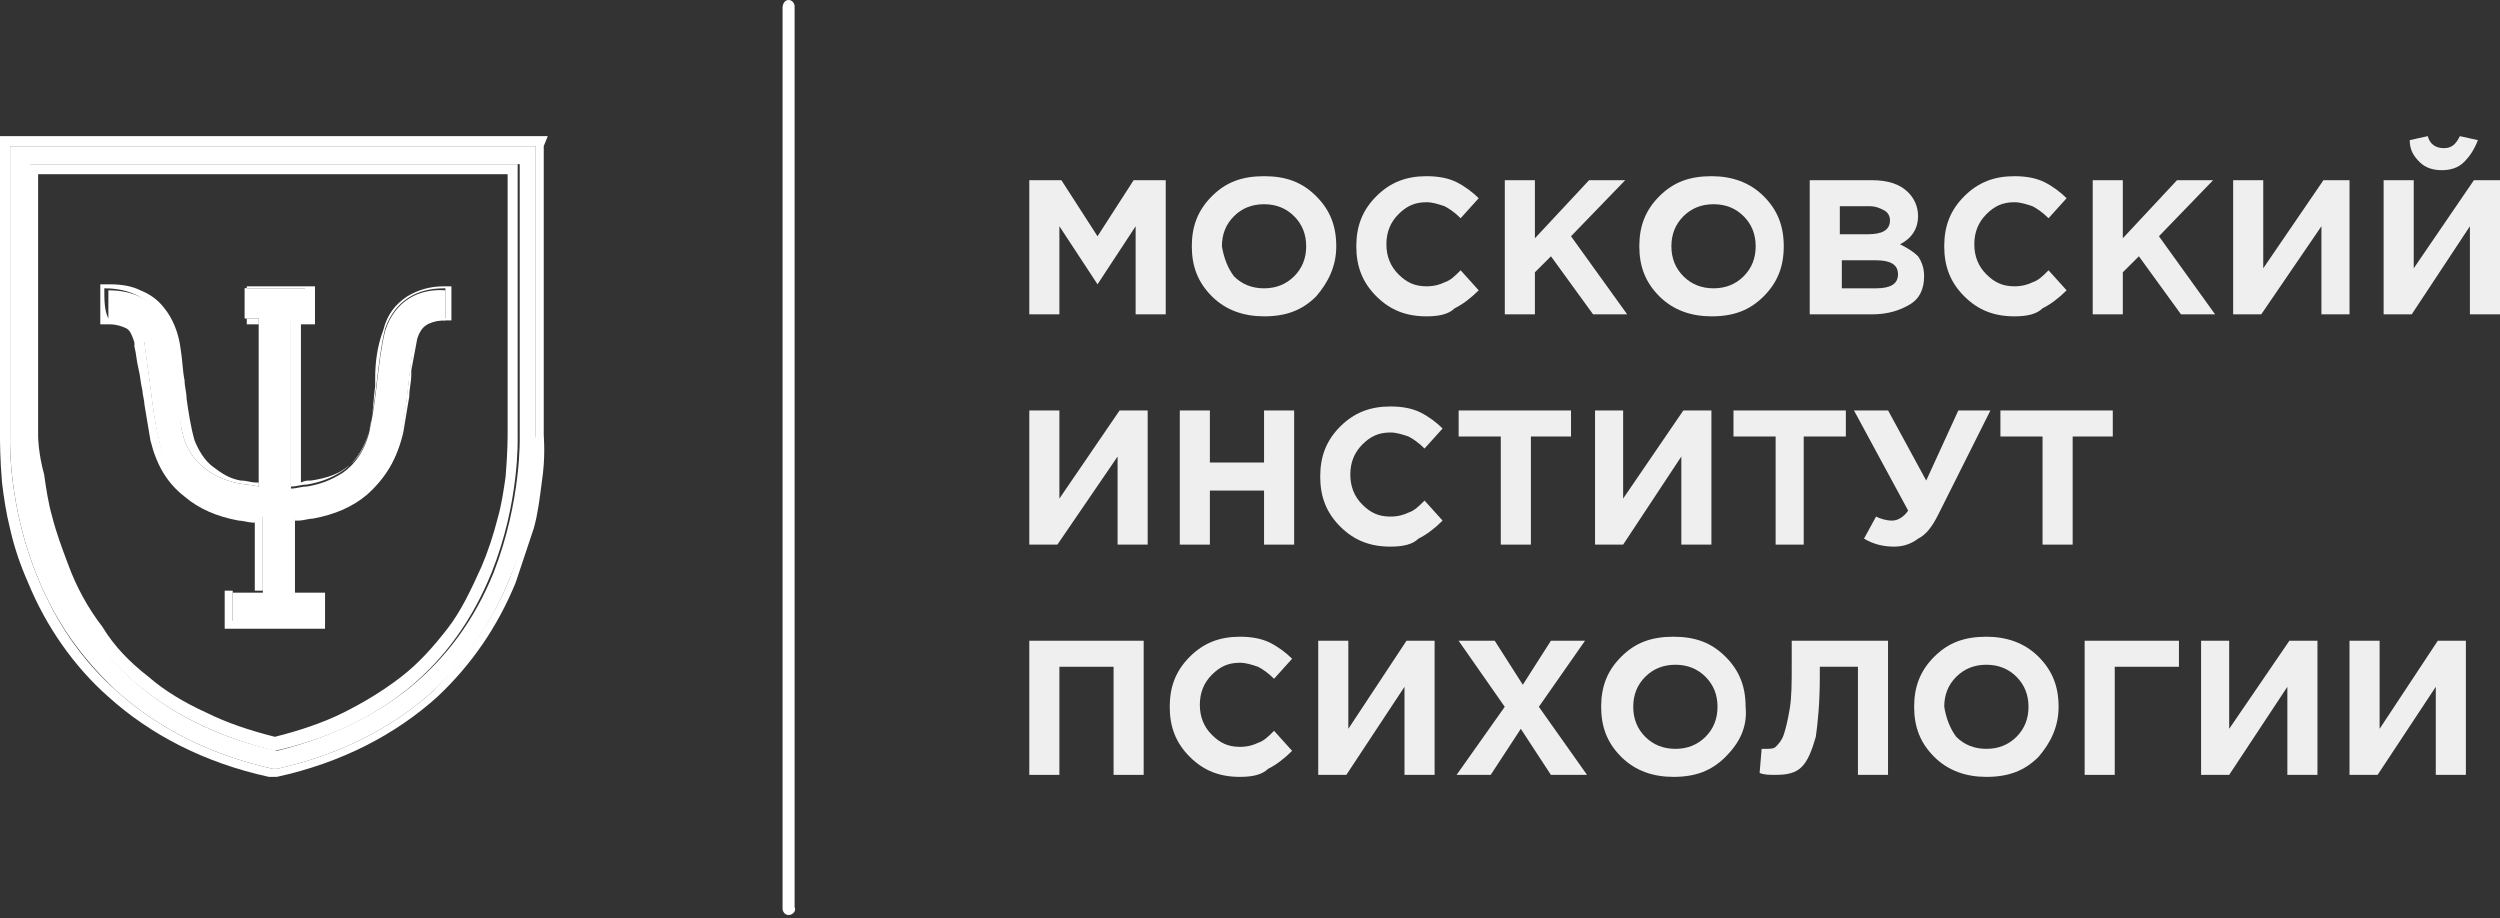 <?xml version="1.0" encoding="UTF-8"?> <svg xmlns="http://www.w3.org/2000/svg" width="177" height="65" viewBox="0 0 177 65" fill="none"><rect x="0" y="0" width="177" height="65" fill="#333333" stroke="none"/><path d="M34.949 40.544C32.25 47.206 26.994 51.317 19.607 53.16C12.078 51.459 6.822 47.206 4.123 40.544C1.992 35.582 2.134 31.046 2.134 30.904V11.625H19.607H36.796V30.904C36.796 30.904 36.938 35.44 34.949 40.544ZM37.932 25.375C37.932 23.391 37.932 21.264 37.932 19.28C37.932 18.996 37.932 18.713 37.932 18.429V10.349H19.465H0.714V18.429C0.714 18.713 0.714 18.996 0.714 19.28V25.375C0.714 25.659 0.714 25.942 0.714 26.368V30.904C0.714 31.188 0.572 35.866 2.703 40.969C3.981 44.088 5.828 46.639 8.243 48.907C11.226 51.601 14.919 53.444 19.323 54.436H19.465H19.607C24.011 53.444 27.704 51.601 30.687 48.907C32.96 46.781 34.807 44.088 36.085 40.969C38.216 35.866 38.074 31.329 37.932 30.904V26.368C37.932 26.084 37.932 25.659 37.932 25.375Z" fill="white"></path><path d="M2.699 30.903V12.332H19.461H35.94V30.903C35.94 30.903 35.94 32.037 35.798 33.738C35.656 34.73 35.514 35.722 35.229 36.715C34.945 37.849 34.519 39.125 34.093 40.117C33.383 41.676 32.672 43.236 31.678 44.511C30.684 45.787 29.689 46.921 28.411 47.914C27.132 48.906 25.712 49.757 24.291 50.465C22.871 51.174 21.166 51.741 19.461 52.166C17.757 51.741 16.052 51.174 14.632 50.465C13.069 49.757 11.648 48.906 10.512 47.914C9.234 46.921 8.097 45.787 7.245 44.37C6.25 43.094 5.398 41.535 4.83 39.975C4.404 38.841 3.978 37.707 3.693 36.573C3.409 35.581 3.267 34.588 3.125 33.596C2.699 32.037 2.699 30.903 2.699 30.903ZM38.781 9.639H38.071H19.604H0.852H0V10.348V18.428V19.278V25.374V26.366V30.903C0 31.186 0 32.462 0.142 34.163C0.284 35.297 0.426 36.289 0.71 37.423C0.994 38.699 1.421 39.975 1.989 41.251C3.267 44.37 5.256 47.205 7.671 49.331C10.654 52.025 14.489 54.009 19.035 55.002H19.177H19.319H19.461H19.604C24.149 54.009 27.985 52.025 30.968 49.331C33.383 47.063 35.229 44.37 36.508 41.251C36.934 39.975 37.36 38.699 37.786 37.423C38.071 36.431 38.212 35.297 38.355 34.163C38.639 32.32 38.497 31.044 38.497 30.761V26.225V25.232V19.137V18.428V10.348L38.781 9.639ZM19.461 11.623H1.989V30.903C1.989 30.903 1.847 35.439 3.978 40.542C6.819 47.205 11.932 51.316 19.461 53.159C26.99 51.458 32.104 47.205 34.803 40.542C36.792 35.581 36.65 31.044 36.65 30.903V11.623H19.461ZM37.928 10.348V18.428C37.928 18.711 37.928 18.995 37.928 19.278C37.928 21.263 37.928 23.389 37.928 25.374C37.928 25.657 37.928 25.941 37.928 26.366V30.903C37.928 31.328 38.071 35.864 36.082 40.968C34.803 44.086 32.956 46.638 30.684 48.906C27.701 51.599 24.007 53.442 19.604 54.435H19.461H19.319C14.916 53.442 11.222 51.599 8.239 48.906C5.824 46.78 3.978 44.086 2.699 40.968C0.568 35.864 0.71 31.186 0.71 30.903V26.366C0.71 26.083 0.71 25.799 0.71 25.374V19.278C0.71 18.995 0.71 18.711 0.71 18.428V10.348H19.461H37.928Z" fill="white"></path><path d="M21.594 22.681C21.31 22.681 20.884 22.681 20.599 22.681C20.599 26.65 20.599 30.619 20.599 34.589C21.026 34.589 21.31 34.447 21.736 34.447C22.588 34.305 23.441 34.021 24.293 33.454C25.287 32.746 25.855 31.753 26.14 30.619C26.424 29.343 26.566 28.209 26.708 26.933C26.85 25.799 26.992 24.523 27.276 23.39C27.986 21.263 29.691 20.413 31.538 20.554C31.538 21.263 31.538 21.972 31.538 22.681C31.396 22.681 31.396 22.681 31.253 22.681C30.259 22.681 29.549 23.248 29.407 24.098C29.123 24.949 29.123 25.799 28.981 26.65C28.839 28.067 28.697 29.343 28.412 30.761C28.128 32.462 27.276 33.88 25.997 34.872C24.861 35.722 23.583 36.148 22.304 36.431C21.878 36.573 21.31 36.573 20.884 36.573C20.884 38.416 20.884 40.117 20.884 41.96C21.594 41.96 22.304 41.96 23.014 41.96C23.014 42.669 23.014 43.377 23.014 44.086C20.884 44.086 18.611 44.086 16.48 44.086C16.48 43.377 16.48 42.669 16.48 41.96C17.19 41.96 17.9 41.96 18.611 41.96C18.611 40.117 18.611 38.416 18.611 36.573C18.184 36.573 17.616 36.431 17.19 36.431C15.77 36.148 14.491 35.722 13.497 34.872C12.218 33.88 11.508 32.604 11.224 31.044C10.94 29.91 10.798 28.635 10.656 27.5C10.514 26.508 10.372 25.374 10.229 24.382C10.229 24.24 10.229 24.24 10.088 24.098C9.803 23.106 9.093 22.681 8.099 22.681C7.957 22.681 7.815 22.681 7.673 22.681C7.673 21.972 7.673 21.263 7.673 20.554C9.093 20.554 10.372 20.98 11.366 22.114C11.934 22.964 12.36 23.815 12.502 24.807C12.644 25.941 12.787 27.075 12.928 28.351C12.644 29.343 12.787 30.336 13.071 31.186C13.639 32.746 14.917 33.738 16.622 34.163C17.19 34.305 17.758 34.305 18.327 34.447C18.327 30.477 18.327 26.508 18.327 22.539C18.043 22.539 17.616 22.539 17.332 22.539C17.332 21.83 17.332 21.121 17.332 20.413C18.753 20.413 20.173 20.413 21.594 20.413C21.594 21.263 21.594 21.83 21.594 22.681Z" fill="white"></path><path d="M7.101 20.13V20.414V22.682V22.965H7.385C7.385 22.965 7.385 22.965 7.527 22.965C7.669 22.965 7.669 22.965 7.811 22.965C8.237 22.965 8.663 23.107 8.947 23.249C9.232 23.391 9.374 23.816 9.516 24.241C9.516 24.241 9.516 24.241 9.516 24.383V24.525C9.658 25.092 9.658 25.517 9.8 26.084C9.942 26.651 9.942 27.076 10.084 27.643C10.084 27.927 10.226 28.352 10.226 28.636C10.368 29.486 10.51 30.337 10.652 31.187C11.078 32.889 11.789 34.164 13.067 35.157C14.061 36.007 15.34 36.574 16.902 36.858C17.187 36.858 17.613 37 17.897 37H18.039V41.819H16.192H15.908V42.103V44.229V44.513H16.192H22.727H23.011V44.229V42.103V41.819H22.727H20.88V36.858C21.022 36.858 21.022 36.858 21.164 36.858C21.448 36.858 21.874 36.716 22.159 36.716C23.721 36.432 25 35.865 25.994 35.015C27.272 33.881 28.125 32.463 28.551 30.62C28.693 29.77 28.835 28.919 28.977 28.069C28.977 27.502 29.119 27.076 29.119 26.509C29.119 26.368 29.119 26.368 29.119 26.226C29.261 25.517 29.403 24.666 29.545 23.958C29.829 23.107 30.256 22.824 31.25 22.682C31.392 22.682 31.392 22.682 31.534 22.682C31.534 22.682 31.534 22.682 31.676 22.682H31.96V20.555V20.272H31.676C31.534 20.272 31.534 20.272 31.392 20.272C30.398 20.272 29.545 20.555 28.835 20.981C27.983 21.548 27.415 22.257 27.13 23.391C26.704 24.525 26.562 25.659 26.562 26.793V26.935C26.562 27.076 26.562 27.218 26.562 27.36C26.42 28.352 26.42 29.486 26.136 30.479C25.852 31.755 25.284 32.605 24.431 33.172C23.863 33.597 23.011 33.881 22.016 34.023C21.732 34.023 21.59 34.023 21.306 34.164V22.965H22.016H22.3V22.682V20.555V20.272H22.016H17.755H17.471V20.555V22.682V22.965H17.755H18.465V34.164C18.323 34.164 18.323 34.164 18.181 34.164C17.755 34.164 17.471 34.023 17.044 34.023C16.192 33.881 15.624 33.456 15.056 33.03C14.488 32.605 14.061 31.896 13.777 31.187C13.493 30.195 13.351 29.203 13.209 28.21C13.209 27.785 13.067 27.36 13.067 26.935C12.925 26.226 12.925 25.517 12.783 24.666C12.641 23.532 12.215 22.54 11.646 21.831C11.22 21.264 10.652 20.839 9.942 20.555C9.374 20.272 8.663 20.13 7.811 20.13H7.101ZM7.385 20.414C8.805 20.414 10.084 20.839 11.078 21.973C11.646 22.824 12.073 23.674 12.215 24.666C12.357 25.801 12.499 26.935 12.641 28.21C12.641 29.345 12.783 30.337 13.067 31.187C13.635 32.747 14.914 33.739 16.618 34.164C17.187 34.306 17.755 34.306 18.323 34.448C18.323 30.479 18.323 26.509 18.323 22.54C18.039 22.54 17.613 22.54 17.329 22.54C17.329 21.831 17.329 21.122 17.329 20.414C18.749 20.414 20.17 20.414 21.59 20.414C21.59 21.122 21.59 21.831 21.59 22.54C21.306 22.54 20.88 22.54 20.596 22.54C20.596 26.509 20.596 30.479 20.596 34.448C21.022 34.448 21.306 34.306 21.732 34.306C22.585 34.164 23.437 33.881 24.289 33.314C25.284 32.605 25.852 31.613 26.136 30.479C26.42 29.203 26.562 28.069 26.704 26.793C26.846 25.659 26.988 24.383 27.272 23.249C27.983 21.264 29.545 20.414 31.392 20.414H31.534C31.534 21.122 31.534 21.831 31.534 22.54C31.392 22.54 31.392 22.54 31.25 22.54C30.256 22.54 29.545 23.107 29.403 23.958C29.119 24.808 29.119 25.659 28.977 26.509C28.835 27.927 28.693 29.203 28.409 30.62C28.125 32.322 27.272 33.739 25.994 34.731C24.858 35.582 23.579 36.007 22.3 36.291C21.874 36.433 21.306 36.433 20.88 36.433C20.88 38.275 20.88 39.977 20.88 41.819C21.59 41.819 22.3 41.819 23.011 41.819C23.011 42.528 23.011 43.237 23.011 43.946C20.88 43.946 18.607 43.946 16.476 43.946C16.476 43.237 16.476 42.528 16.476 41.819C17.187 41.819 17.897 41.819 18.607 41.819C18.607 39.977 18.607 38.275 18.607 36.433C18.181 36.433 17.613 36.291 17.187 36.291C15.766 36.007 14.488 35.582 13.493 34.731C12.215 33.739 11.504 32.463 11.22 30.904C10.936 29.77 10.794 28.494 10.652 27.36C10.51 26.368 10.368 25.234 10.226 24.241C10.226 24.099 10.226 24.099 10.084 23.958C9.8 22.965 9.09 22.54 8.095 22.54C7.953 22.54 7.811 22.54 7.669 22.54C7.385 21.973 7.385 21.264 7.385 20.414Z" fill="white"></path><path opacity="0.92" d="M72.874 22.256V12.758H75.147L77.704 16.727L80.261 12.758H82.534V22.256H80.403V16.018L77.704 20.129L75.005 16.018V22.256H72.874Z" fill="white"></path><path opacity="0.92" d="M87.364 19.562C87.932 20.129 88.642 20.413 89.494 20.413C90.347 20.413 91.057 20.129 91.625 19.562C92.193 18.995 92.478 18.286 92.478 17.436C92.478 16.585 92.193 15.876 91.625 15.309C91.057 14.742 90.347 14.459 89.494 14.459C88.642 14.459 87.932 14.742 87.364 15.309C86.795 15.876 86.511 16.585 86.511 17.436C86.653 18.286 86.937 18.995 87.364 19.562ZM93.188 20.98C92.193 21.972 91.057 22.397 89.494 22.397C88.074 22.397 86.795 21.972 85.801 20.98C84.807 19.987 84.38 18.853 84.38 17.436C84.38 16.018 84.807 14.884 85.801 13.892C86.795 12.899 87.932 12.474 89.494 12.474C91.057 12.474 92.193 12.899 93.188 13.892C94.182 14.884 94.608 16.018 94.608 17.436C94.608 18.853 94.04 19.987 93.188 20.98Z" fill="white"></path><path opacity="0.92" d="M100.998 22.397C99.578 22.397 98.441 21.972 97.447 20.98C96.453 19.987 96.026 18.853 96.026 17.436C96.026 16.018 96.453 14.884 97.447 13.892C98.441 12.899 99.578 12.474 100.998 12.474C101.851 12.474 102.561 12.616 103.129 12.899C103.697 13.183 104.266 13.608 104.692 14.033L103.413 15.451C102.987 15.026 102.561 14.742 102.277 14.601C101.851 14.459 101.424 14.317 100.998 14.317C100.146 14.317 99.578 14.601 99.01 15.168C98.441 15.735 98.157 16.443 98.157 17.294C98.157 18.145 98.441 18.853 99.01 19.42C99.578 19.987 100.146 20.271 100.998 20.271C101.567 20.271 101.993 20.129 102.277 19.987C102.703 19.846 102.987 19.562 103.413 19.137L104.692 20.554C104.123 21.121 103.555 21.547 102.987 21.83C102.561 22.256 101.851 22.397 100.998 22.397Z" fill="white"></path><path opacity="0.92" d="M106.54 22.256V12.758H108.671V16.869L112.507 12.758H115.064L111.228 16.727L115.206 22.256H112.791L109.808 18.145L108.671 19.279V22.256H106.54Z" fill="white"></path><path opacity="0.92" d="M119.188 19.562C119.756 20.129 120.466 20.413 121.319 20.413C122.171 20.413 122.881 20.129 123.449 19.562C124.018 18.995 124.302 18.286 124.302 17.436C124.302 16.585 124.018 15.876 123.449 15.309C122.881 14.742 122.171 14.459 121.319 14.459C120.466 14.459 119.756 14.742 119.188 15.309C118.62 15.876 118.335 16.585 118.335 17.436C118.335 18.286 118.62 18.995 119.188 19.562ZM124.87 20.98C123.876 21.972 122.739 22.397 121.176 22.397C119.756 22.397 118.477 21.972 117.483 20.98C116.489 19.987 116.063 18.853 116.063 17.436C116.063 16.018 116.489 14.884 117.483 13.892C118.477 12.899 119.614 12.474 121.176 12.474C122.597 12.474 123.876 12.899 124.87 13.892C125.864 14.884 126.29 16.018 126.29 17.436C126.29 18.853 125.864 19.987 124.87 20.98Z" fill="white"></path><path opacity="0.92" d="M130.259 20.413H132.816C133.811 20.413 134.379 20.129 134.379 19.421C134.379 18.712 133.811 18.428 132.816 18.428H130.401V20.413H130.259ZM130.259 16.585H132.248C133.242 16.585 133.811 16.302 133.811 15.593C133.811 15.31 133.669 15.026 133.384 14.884C133.1 14.743 132.816 14.601 132.39 14.601H130.259V16.585ZM128.128 22.256V12.758H132.532C133.669 12.758 134.521 13.041 135.089 13.608C135.515 14.034 135.799 14.601 135.799 15.31C135.799 16.16 135.373 16.869 134.521 17.294C135.089 17.578 135.515 17.861 135.799 18.145C136.083 18.57 136.226 18.995 136.226 19.562C136.226 20.413 135.941 21.122 135.231 21.547C134.521 21.972 133.669 22.256 132.532 22.256H128.128Z" fill="white"></path><path opacity="0.92" d="M142.622 22.397C141.202 22.397 140.066 21.972 139.071 20.98C138.077 19.987 137.651 18.853 137.651 17.436C137.651 16.018 138.077 14.884 139.071 13.892C140.066 12.899 141.202 12.474 142.622 12.474C143.475 12.474 144.185 12.616 144.753 12.899C145.322 13.183 145.89 13.608 146.316 14.033L145.037 15.451C144.611 15.026 144.185 14.742 143.901 14.601C143.475 14.459 143.049 14.317 142.622 14.317C141.77 14.317 141.202 14.601 140.634 15.168C140.066 15.735 139.781 16.443 139.781 17.294C139.781 18.145 140.066 18.853 140.634 19.42C141.202 19.987 141.77 20.271 142.622 20.271C143.191 20.271 143.617 20.129 143.901 19.987C144.327 19.846 144.611 19.562 145.037 19.137L146.316 20.554C145.748 21.121 145.179 21.547 144.611 21.83C144.185 22.256 143.475 22.397 142.622 22.397Z" fill="white"></path><path opacity="0.92" d="M148.165 22.256V12.758H150.295V16.869L154.131 12.758H156.688L152.852 16.727L156.83 22.256H154.415L151.432 18.145L150.295 19.279V22.256H148.165Z" fill="white"></path><path opacity="0.92" d="M166.346 12.758V22.256H164.357V16.018L160.096 22.256H158.107V12.758H160.238V18.995L164.499 12.758H166.346Z" fill="white"></path><path opacity="0.92" d="M174.443 11.482C174.017 11.907 173.449 12.049 172.88 12.049C172.312 12.049 171.744 11.907 171.318 11.482C170.892 11.056 170.608 10.631 170.608 9.922L171.886 9.639C172.028 10.206 172.454 10.489 173.023 10.489C173.591 10.489 173.875 10.206 174.159 9.639L175.437 9.922C175.153 10.631 174.869 11.056 174.443 11.482ZM177 12.757V22.255H174.869V16.018L170.75 22.255H168.761V12.757H170.892V18.995L175.153 12.757H177Z" fill="white"></path><path opacity="0.92" d="M81.256 29.061V38.559H79.125V32.322L74.863 38.559H72.874V29.061H75.005V35.299L79.267 29.061H81.256Z" fill="white"></path><path opacity="0.92" d="M83.529 38.559V29.061H85.659V32.747H89.495V29.061H91.626V38.559H89.495V34.732H85.659V38.559H83.529Z" fill="white"></path><path opacity="0.92" d="M98.443 38.701C97.022 38.701 95.886 38.275 94.891 37.283C93.897 36.291 93.471 35.157 93.471 33.739C93.471 32.322 93.897 31.188 94.891 30.195C95.886 29.203 97.022 28.778 98.443 28.778C99.295 28.778 100.005 28.919 100.574 29.203C101.142 29.486 101.71 29.912 102.136 30.337L100.858 31.755C100.431 31.329 100.005 31.046 99.721 30.904C99.295 30.762 98.869 30.62 98.443 30.62C97.59 30.62 97.022 30.904 96.454 31.471C95.886 32.038 95.602 32.747 95.602 33.597C95.602 34.448 95.886 35.157 96.454 35.724C97.022 36.291 97.59 36.574 98.443 36.574C99.011 36.574 99.437 36.433 99.721 36.291C100.147 36.149 100.431 35.865 100.858 35.44L102.136 36.858C101.568 37.425 101 37.85 100.431 38.134C100.005 38.559 99.295 38.701 98.443 38.701Z" fill="white"></path><path opacity="0.92" d="M106.256 38.559V30.904H103.273V29.061H111.228V30.904H108.387V38.559H106.256Z" fill="white"></path><path opacity="0.92" d="M121.168 29.061V38.559H119.038V32.322L114.918 38.559H112.929V29.061H114.918V35.299L119.18 29.061H121.168Z" fill="white"></path><path opacity="0.92" d="M125.715 38.559V30.904H122.731V29.061H130.686V30.904H127.703V38.559H125.715Z" fill="white"></path><path opacity="0.92" d="M136.376 34.023L138.649 29.061H140.921L137.228 36.433C136.802 37.283 136.376 37.85 135.807 38.134C135.239 38.559 134.671 38.701 134.103 38.701C133.393 38.701 132.682 38.559 131.972 38.134L132.824 36.575C133.108 36.716 133.535 36.858 133.961 36.858C134.387 36.858 134.813 36.575 135.097 36.149L131.262 29.061H133.677L136.376 34.023Z" fill="white"></path><path opacity="0.92" d="M144.613 38.559V30.904H141.63V29.061H149.585V30.904H146.744V38.559H144.613Z" fill="white"></path><path opacity="0.92" d="M72.874 54.861V45.364H80.972V54.861H78.841V47.206H75.005V54.861H72.874Z" fill="white"></path><path opacity="0.92" d="M87.789 55.003C86.368 55.003 85.232 54.578 84.237 53.585C83.243 52.593 82.817 51.459 82.817 50.041C82.817 48.624 83.243 47.49 84.237 46.497C85.232 45.505 86.368 45.08 87.789 45.08C88.641 45.08 89.351 45.221 89.919 45.505C90.488 45.789 91.056 46.214 91.482 46.639L90.204 48.057C89.777 47.631 89.351 47.348 89.067 47.206C88.641 47.064 88.215 46.923 87.789 46.923C86.936 46.923 86.368 47.206 85.8 47.773C85.232 48.34 84.948 49.049 84.948 49.9C84.948 50.75 85.232 51.459 85.8 52.026C86.368 52.593 86.936 52.877 87.789 52.877C88.357 52.877 88.783 52.735 89.067 52.593C89.493 52.451 89.777 52.168 90.204 51.742L91.482 53.16C90.914 53.727 90.346 54.152 89.777 54.436C89.351 54.861 88.641 55.003 87.789 55.003Z" fill="white"></path><path opacity="0.92" d="M101.57 45.364V54.861H99.439V48.624L95.32 54.861H93.331V45.364H95.462V51.601L99.581 45.364H101.57Z" fill="white"></path><path opacity="0.92" d="M103.127 54.861L106.536 50.042L103.269 45.364H105.826L107.815 48.482L109.804 45.364H112.219L108.951 50.042L112.361 54.861H109.804L107.673 51.601L105.542 54.861H103.127Z" fill="white"></path><path opacity="0.92" d="M116.486 52.168C117.054 52.735 117.765 53.018 118.617 53.018C119.469 53.018 120.18 52.735 120.748 52.168C121.316 51.601 121.6 50.892 121.6 50.041C121.6 49.191 121.316 48.482 120.748 47.915C120.18 47.348 119.469 47.064 118.617 47.064C117.765 47.064 117.054 47.348 116.486 47.915C115.918 48.482 115.634 49.191 115.634 50.041C115.634 50.892 115.918 51.601 116.486 52.168ZM122.168 53.585C121.174 54.578 120.038 55.003 118.475 55.003C117.054 55.003 115.776 54.578 114.782 53.585C113.787 52.593 113.361 51.459 113.361 50.041C113.361 48.624 113.787 47.49 114.782 46.497C115.776 45.505 116.912 45.08 118.475 45.08C120.038 45.08 121.174 45.505 122.168 46.497C123.163 47.49 123.589 48.624 123.589 50.041C123.731 51.459 123.163 52.593 122.168 53.585Z" fill="white"></path><path opacity="0.92" d="M126.854 45.364H133.672V54.861H131.542V47.206H128.843V47.915C128.843 49.758 128.701 51.176 128.559 52.168C128.274 53.16 127.99 53.869 127.564 54.294C127.138 54.72 126.57 54.861 125.717 54.861C125.291 54.861 124.865 54.861 124.581 54.72L124.723 53.019C124.865 53.019 125.007 53.019 125.007 53.019C125.291 53.019 125.575 53.019 125.717 52.877C125.86 52.735 126.144 52.452 126.286 52.026C126.428 51.601 126.57 51.034 126.712 50.183C126.854 49.333 126.854 48.341 126.854 47.065V45.364Z" fill="white"></path><path opacity="0.92" d="M138.504 52.168C139.072 52.735 139.783 53.018 140.635 53.018C141.487 53.018 142.198 52.735 142.766 52.168C143.334 51.601 143.618 50.892 143.618 50.041C143.618 49.191 143.334 48.482 142.766 47.915C142.198 47.348 141.487 47.064 140.635 47.064C139.783 47.064 139.072 47.348 138.504 47.915C137.936 48.482 137.652 49.191 137.652 50.041C137.794 50.892 138.078 51.601 138.504 52.168ZM144.328 53.585C143.334 54.578 142.198 55.003 140.635 55.003C139.214 55.003 137.936 54.578 136.942 53.585C135.947 52.593 135.521 51.459 135.521 50.041C135.521 48.624 135.947 47.49 136.942 46.497C137.936 45.505 139.072 45.08 140.635 45.08C142.056 45.08 143.334 45.505 144.328 46.497C145.323 47.49 145.749 48.624 145.749 50.041C145.749 51.459 145.181 52.593 144.328 53.585Z" fill="white"></path><path opacity="0.92" d="M149.724 47.206V54.861H147.593V45.364H154.269V47.206H149.724Z" fill="white"></path><path opacity="0.92" d="M164.076 45.364V54.861H161.945V48.624L157.826 54.861H155.837V45.364H157.826V51.601L162.088 45.364H164.076Z" fill="white"></path><path opacity="0.92" d="M174.584 45.364V54.861H172.454V48.624L168.334 54.861H166.345V45.364H168.476V51.601L172.596 45.364H174.584Z" fill="white"></path><path d="M55.832 64.784C55.548 64.784 55.406 64.501 55.406 64.359V0.567C55.406 0.284 55.548 0 55.832 0C56.116 0 56.258 0.284 56.258 0.425V64.217C56.4 64.501 56.116 64.784 55.832 64.784Z" fill="white"></path></svg> 